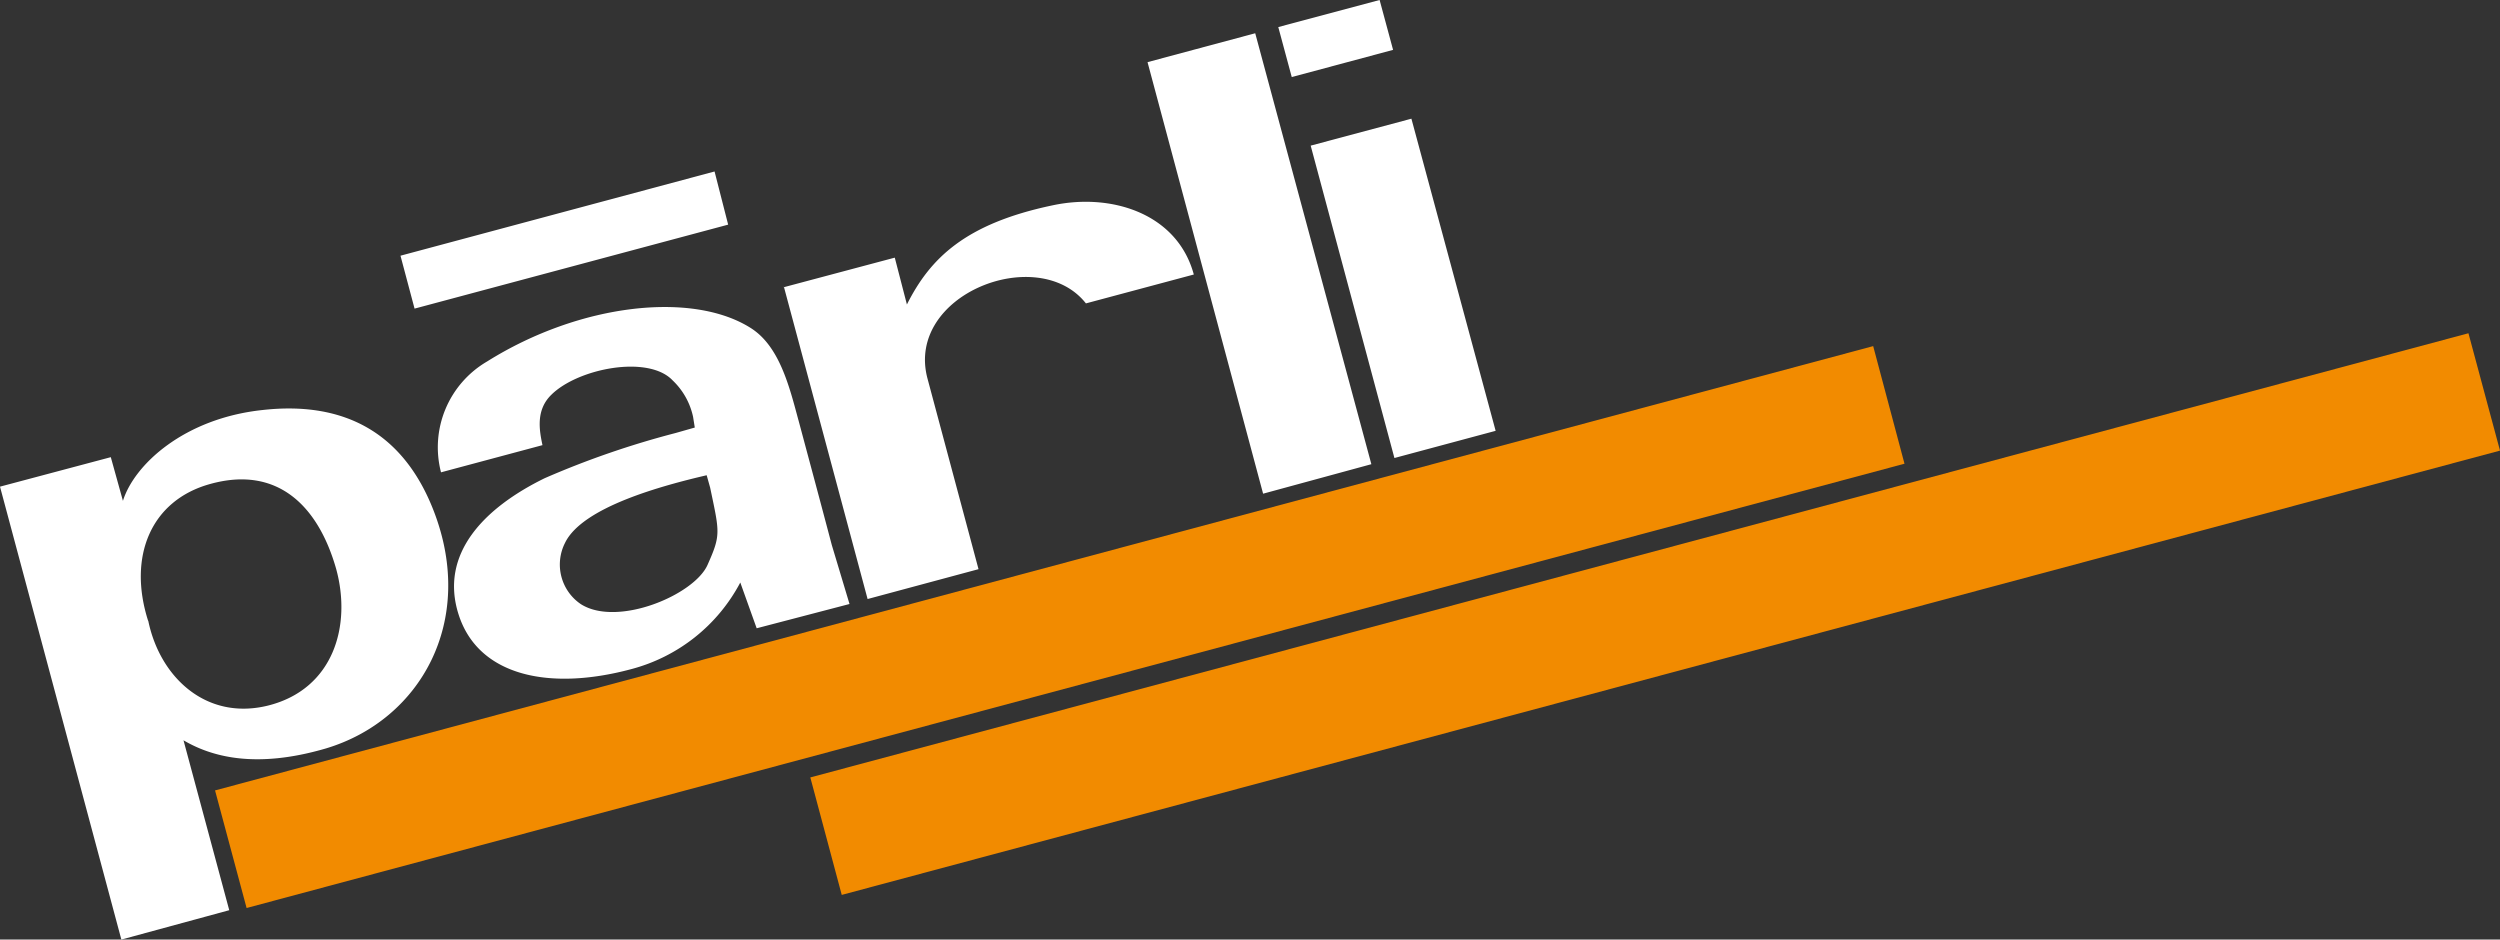 <svg xmlns="http://www.w3.org/2000/svg" viewBox="0 0 206 77.42"><rect x="0" y="0" width="206" height="77.42" fill="#333333" stroke="none"/><defs><style>.cls-1{fill:#fff;}.cls-2{fill:#f28b00;}</style></defs><title>paerli_logo_white</title><g id="Ebene_2" data-name="Ebene 2"><g id="Ebene_1-2" data-name="Ebene 1"><path class="cls-1" d="M0,40.1,10,77.42,18.89,75,15.12,61c2.31,1.36,5.94,2.37,11.74.67,7.79-2.34,12.38-10.48,8.89-19.54-2.48-6.45-7.36-9.09-14.07-8.35-6.51.68-10.62,4.51-11.55,7.49l-1-3.6L0,40.1M12.21,51.17c-1.7-5.31.22-9.94,5.11-11.29,5.53-1.54,8.9,1.79,10.38,7,1.28,4.67-.21,9.86-5.54,11.24-5.14,1.32-9-2.31-9.95-7M65.79,34.61c1.07,4,1.66,6.17,2.75,10.3L70,49.77l-7.65,2L61,48A14.27,14.27,0,0,1,52,55.14c-6.74,1.81-12.57.56-14.2-4.47s2.1-8.83,7.09-11.27a72.76,72.76,0,0,1,10.78-3.72l1.58-.45-.14-.88a5.82,5.82,0,0,0-1.68-3c-2-2.13-7.8-1-10,1.18-1.28,1.25-1,2.89-.73,4.15l-8.36,2.24a8.19,8.19,0,0,1,3.79-9.13c7.69-4.82,17-5.81,21.78-2.73,2.31,1.5,3.12,4.73,3.88,7.56m-7.28,5.54-.28-1C54.64,40,48,41.76,46.56,44.73a3.94,3.94,0,0,0,1.3,5.05c3,1.91,9.33-.74,10.44-3.23s1-2.64.21-6.4M33,21.07l25.88-6.94L60,18.51,34.16,25.43,33,21.07m31.59,2.55,6.9,25.74,9.14-2.46-4.2-15.69C74.56,24.26,85.54,20,89.48,25l8.89-2.38c-1.35-5-6.74-6.75-11.64-5.7-7.19,1.51-10.09,4.36-12,8.17l-1-3.86-9.16,2.44m30-18.5,9.51,35.51L113,38.25,103.43,2.74,94.56,5.12m10.77-2.89L113.68,0l1.11,4.11-8.35,2.24-1.11-4.12M108,12l6.9,25.74,8.34-2.24L116.3,9.78,108,12"/><polyline class="cls-2" points="17.72 65.13 20.32 74.82 156.93 38.21 154.35 28.52 17.72 65.13"/><polyline class="cls-2" points="66.77 64.06 69.36 73.74 206 37.13 203.4 27.46 66.77 64.06"/></g></g></svg>